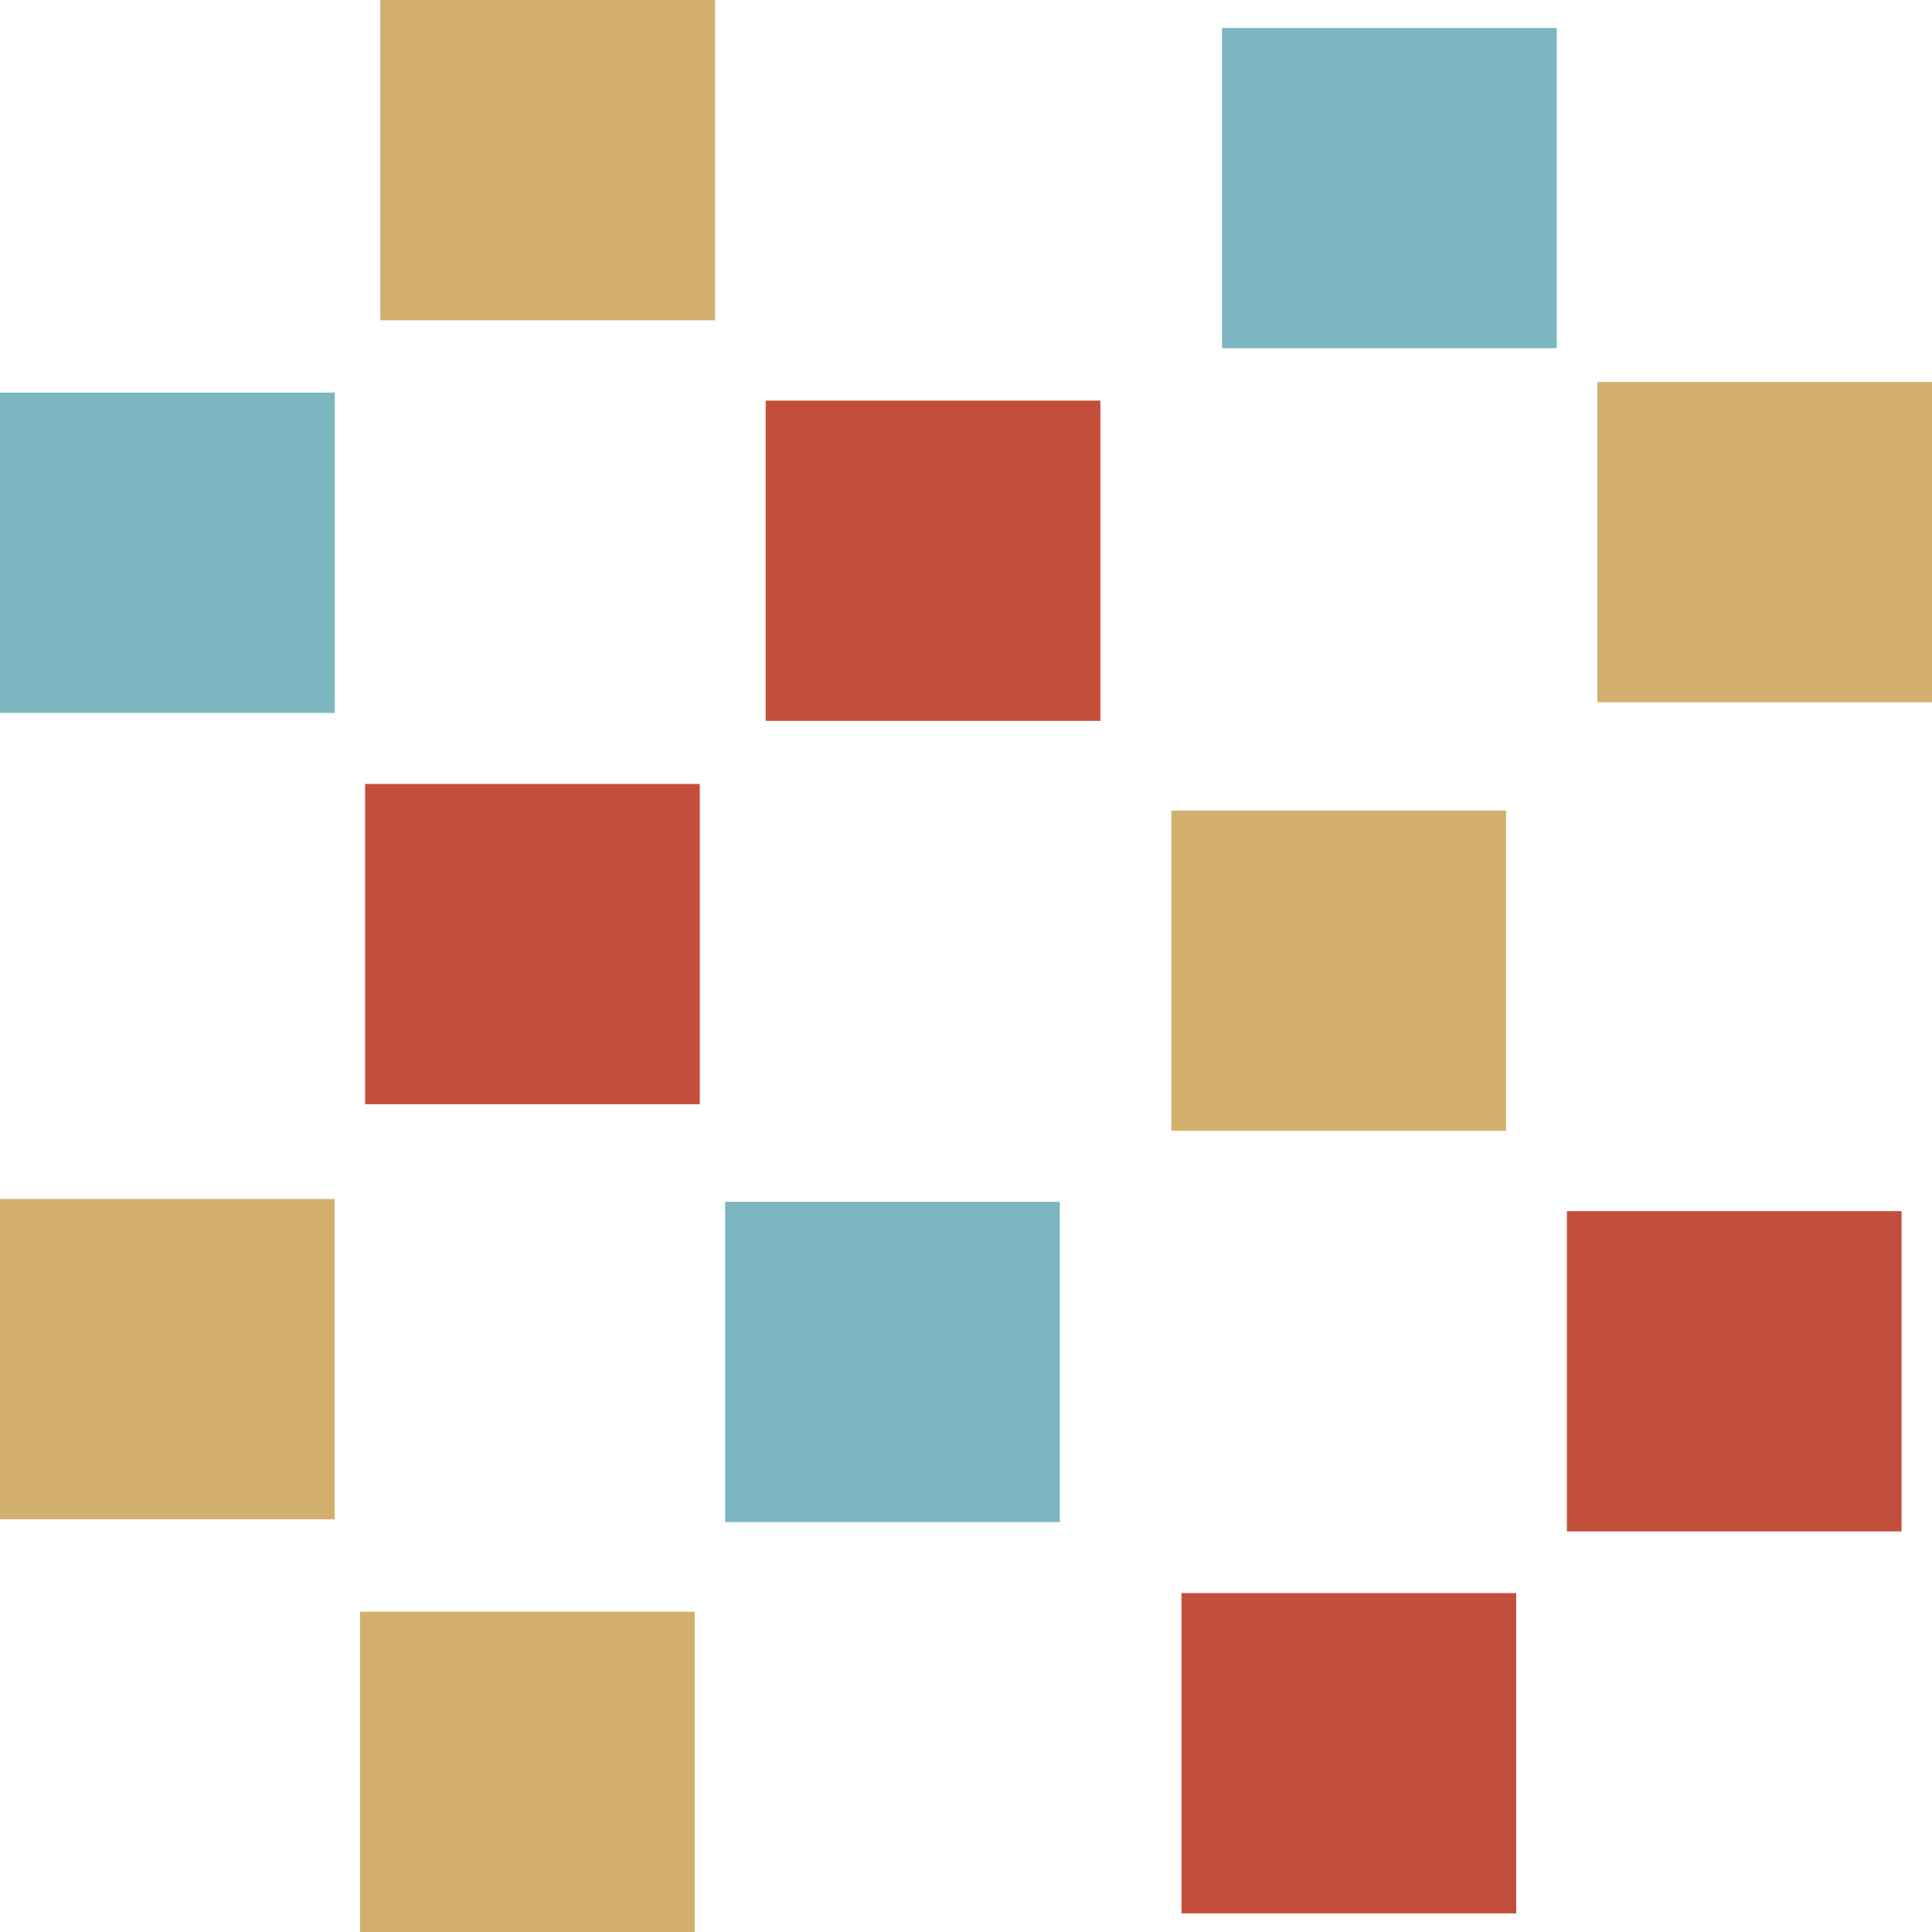 <svg width="170" height="170" viewBox="0 0 170 170" fill="none" xmlns="http://www.w3.org/2000/svg">
<path d="M29.449 34.55H0V62.73H29.449V34.55Z" fill="#7CB6C0"/>
<path d="M136.982 2.459H107.533V30.639H136.982V2.459Z" fill="#7CB6C0"/>
<path d="M93.255 105.751H63.806V133.93H93.255V105.751Z" fill="#7CB6C0"/>
<path d="M61.575 68.981H32.126V97.16H61.575V68.981Z" fill="#C34E3B"/>
<path d="M167.323 106.57H137.874V134.75H167.323V106.57Z" fill="#C34E3B"/>
<path d="M133.412 140.181H103.963V168.361H133.412V140.181Z" fill="#C34E3B"/>
<path d="M96.824 35.25H67.375V63.43H96.824V35.25Z" fill="#C34E3B"/>
<path d="M29.449 105.506H0V133.685H29.449V105.506Z" fill="#D2AF6D"/>
<path d="M170 33.611H140.551V61.791H170V33.611Z" fill="#D2AF6D"/>
<path d="M61.129 141.82H31.68V170H61.129V141.82Z" fill="#D2AF6D"/>
<path d="M132.52 71.321H103.071V99.5H132.52V71.321Z" fill="#D2AF6D"/>
<path d="M62.913 0H33.465V28.18H62.913V0Z" fill="#D2AF6D"/>
</svg>
